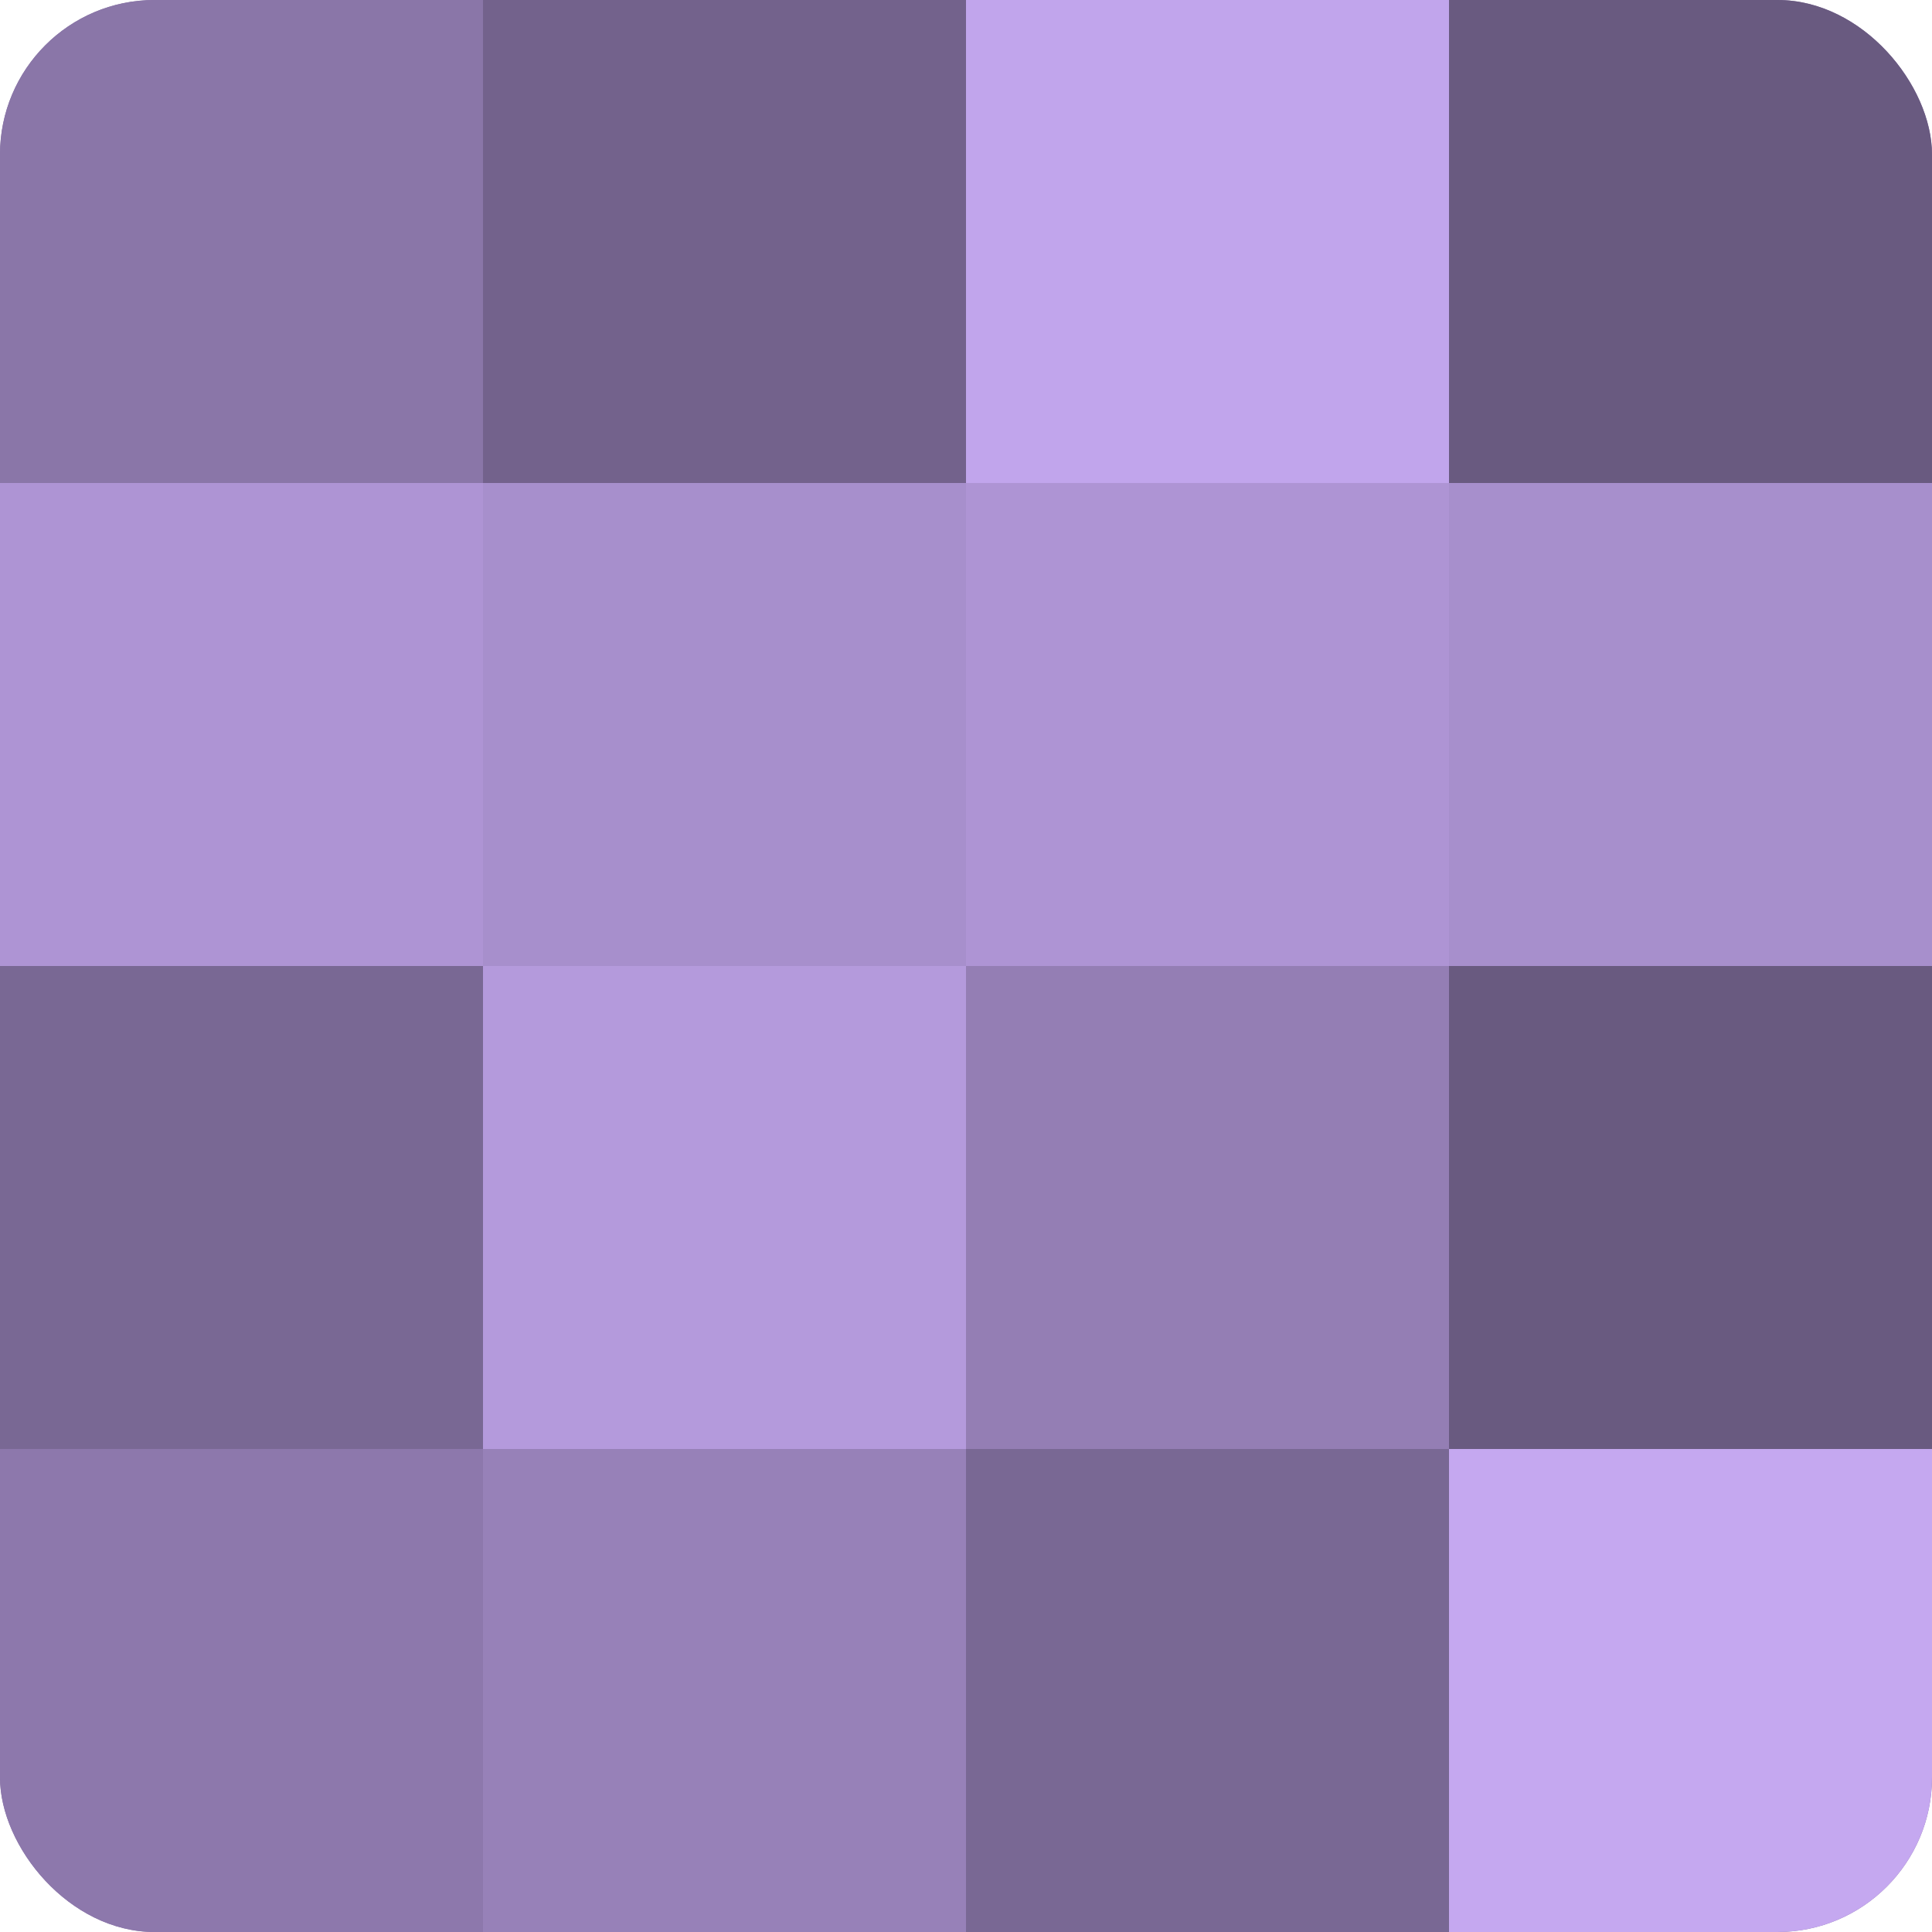 <?xml version="1.0" encoding="UTF-8"?>
<svg xmlns="http://www.w3.org/2000/svg" width="80" height="80" viewBox="0 0 100 100" preserveAspectRatio="xMidYMid meet"><defs><clipPath id="c" width="100" height="100"><rect width="100" height="100" rx="8" ry="8"/></clipPath></defs><g clip-path="url(#c)"><rect width="100" height="100" fill="#8370a0"/><rect width="25" height="25" fill="#8a76a8"/><rect y="25" width="25" height="25" fill="#ae94d4"/><rect y="50" width="25" height="25" fill="#796894"/><rect y="75" width="25" height="25" fill="#8d78ac"/><rect x="25" width="25" height="25" fill="#73628c"/><rect x="25" y="25" width="25" height="25" fill="#a78fcc"/><rect x="25" y="50" width="25" height="25" fill="#b49adc"/><rect x="25" y="75" width="25" height="25" fill="#9781b8"/><rect x="50" width="25" height="25" fill="#c1a5ec"/><rect x="50" y="25" width="25" height="25" fill="#ae94d4"/><rect x="50" y="50" width="25" height="25" fill="#947eb4"/><rect x="50" y="75" width="25" height="25" fill="#796894"/><rect x="75" width="25" height="25" fill="#695a80"/><rect x="75" y="25" width="25" height="25" fill="#a78fcc"/><rect x="75" y="50" width="25" height="25" fill="#695a80"/><rect x="75" y="75" width="25" height="25" fill="#c5a8f0"/></g></svg>
